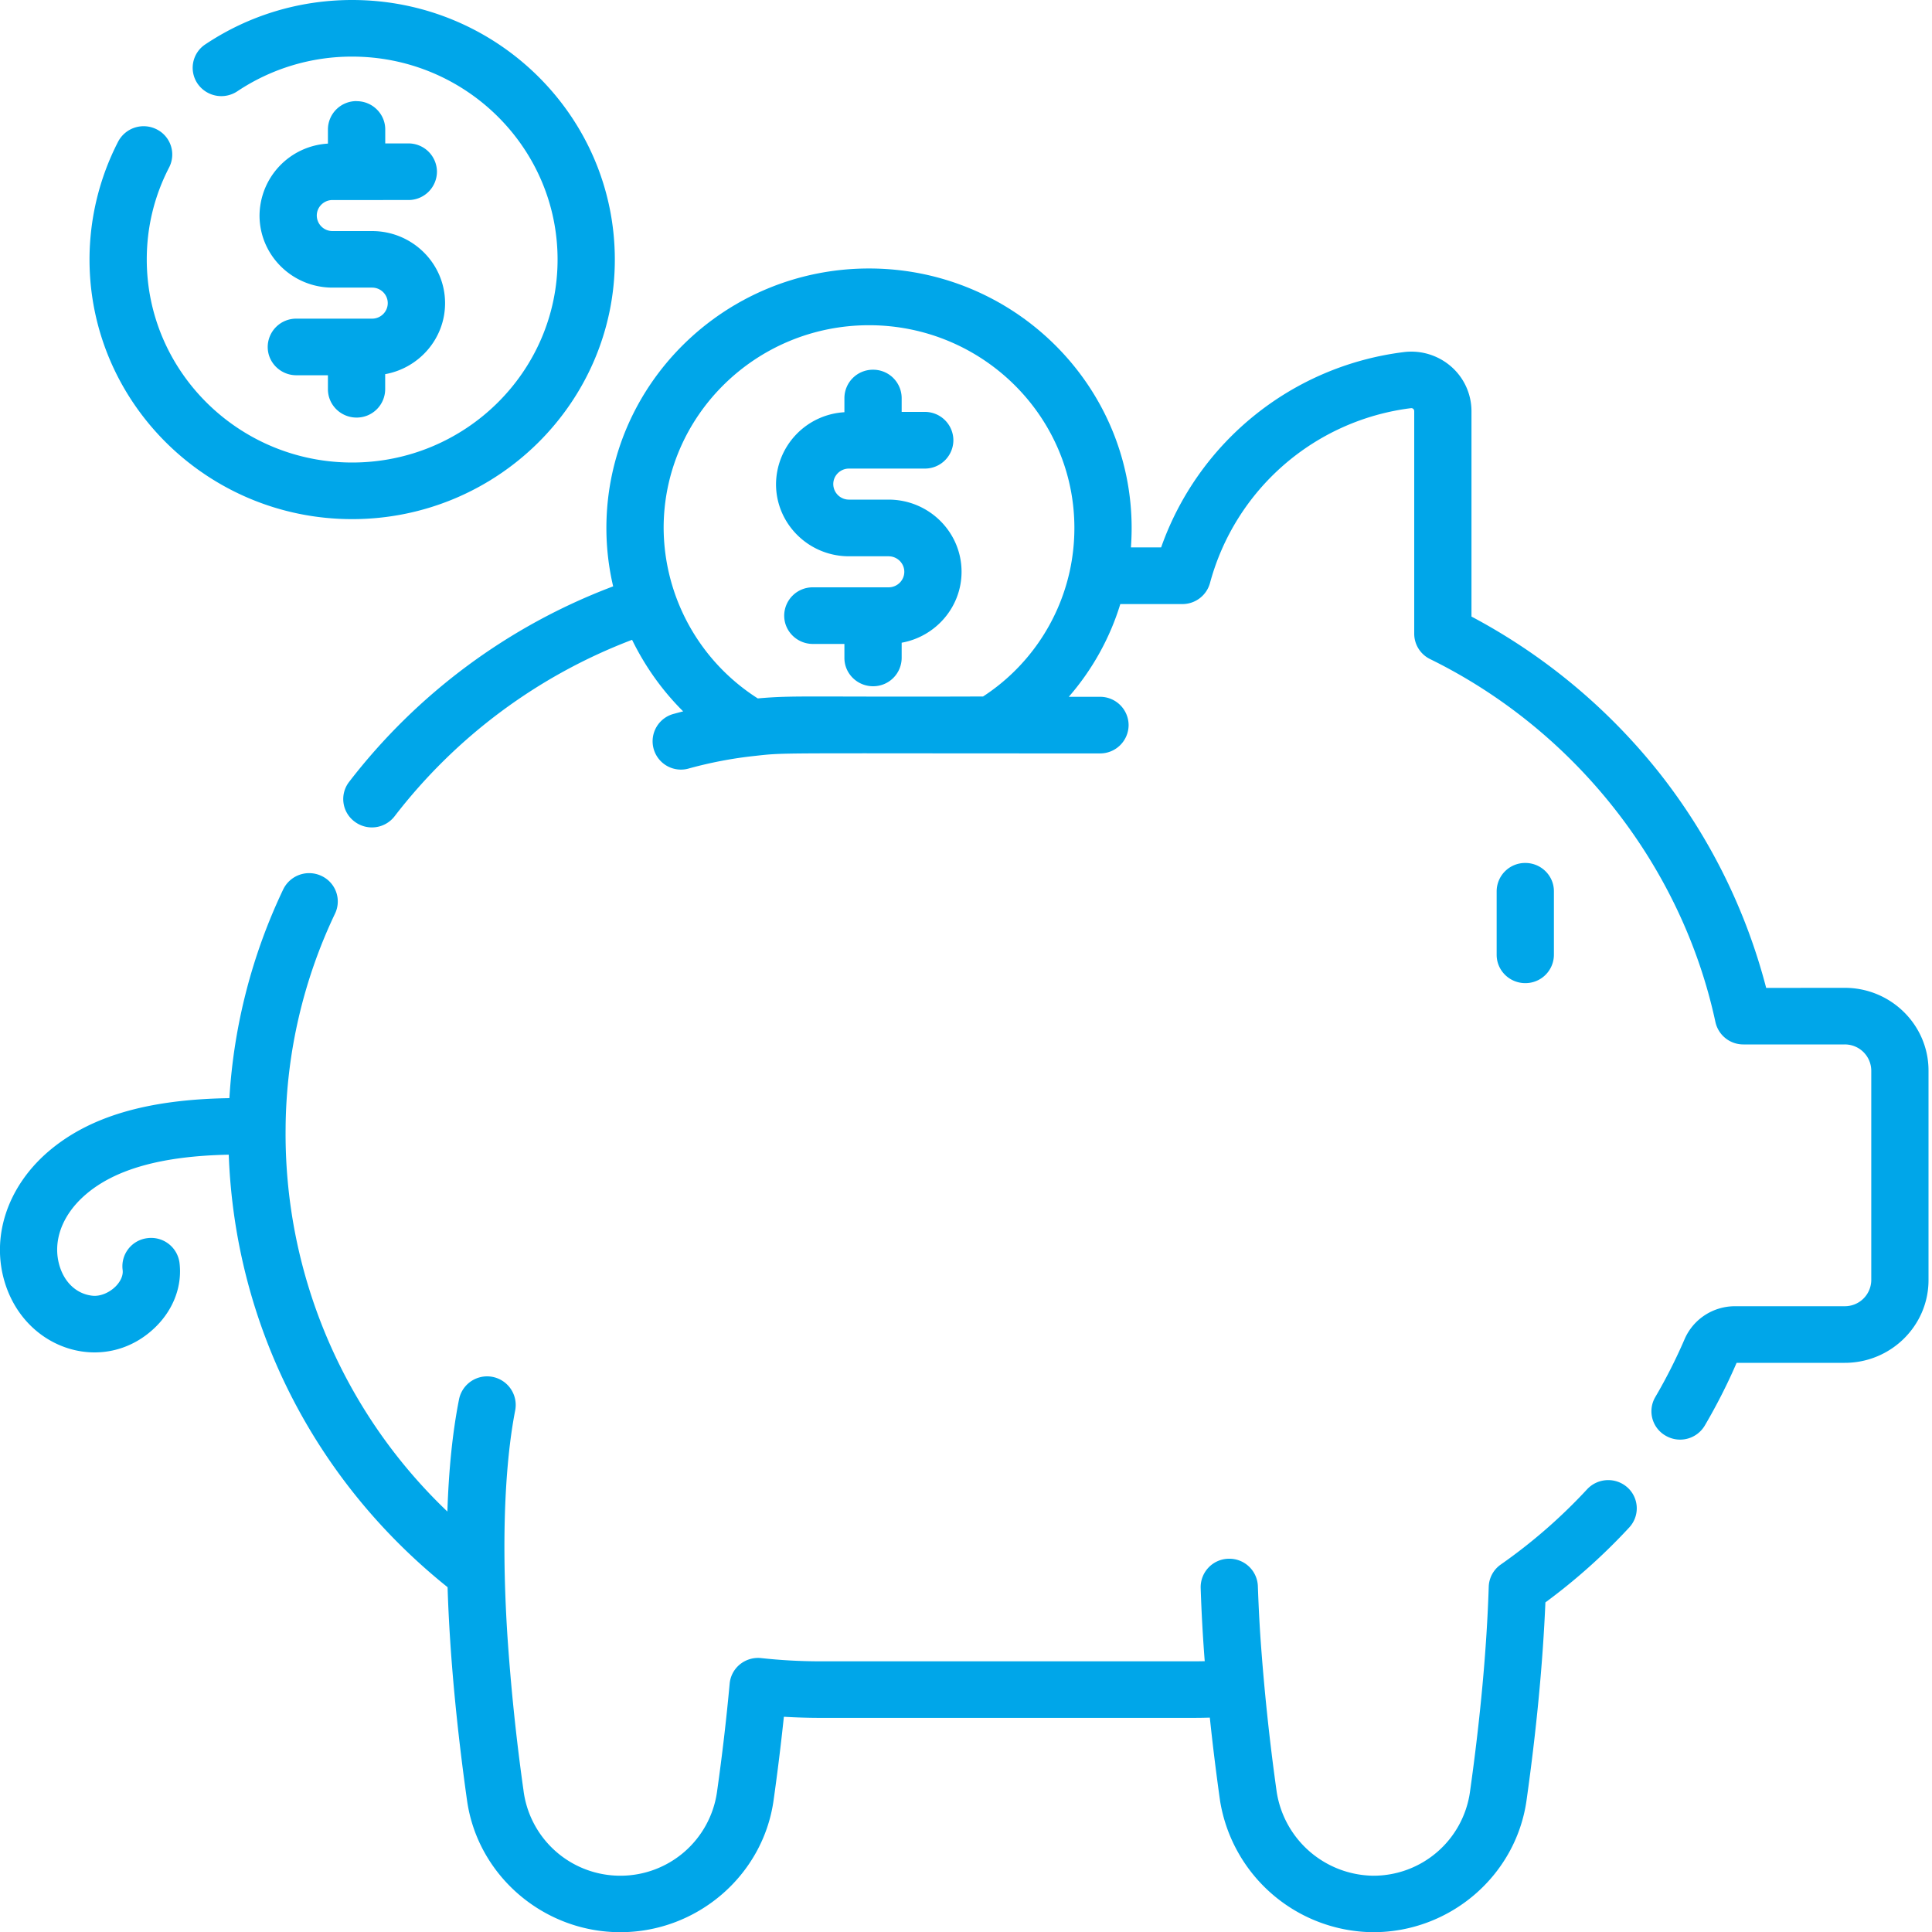 <svg xmlns="http://www.w3.org/2000/svg" width="30" height="30" viewBox="0 0 30 30"><g><g><g><path fill="#00a6e9" d="M23.685 15.266a.442.442 0 0 0 .444-.44v-.987c0-.242-.199-.439-.444-.439a.442.442 0 0 0-.445.44v.986c0 .243.199.44.445.44z"/></g><g><path fill="#00a6e9" d="M10.305 8.198c0-1.736 1.43-3.148 3.19-3.148 1.757 0 3.188 1.412 3.188 3.148a3.141 3.141 0 0 1-.074.679 3.124 3.124 0 0 1-1.344 1.938c-2.758.01-2.933-.02-3.498.03a3.154 3.154 0 0 1-1.462-2.647zm17.12 7.142a9.072 9.072 0 0 0-1.664-3.345 9.265 9.265 0 0 0-2.912-2.421v-3.19a.92.92 0 0 0-.319-.695.941.941 0 0 0-.737-.221A4.595 4.595 0 0 0 18.03 8.5h-.469c.007-.1.011-.2.011-.3 0-2.223-1.83-4.031-4.078-4.031-2.249 0-4.078 1.808-4.078 4.03 0 .309.036.612.105.906a9.325 9.325 0 0 0-4.1 3.036.436.436 0 0 0 .084.616.445.445 0 0 0 .623-.083 8.438 8.438 0 0 1 3.687-2.739c.2.41.467.787.793 1.111a7.434 7.434 0 0 0-.139.037.44.44 0 1 0 .237.847c.33-.09.668-.155 1.005-.191.507-.056.213-.039 5.37-.04a.442.442 0 0 0 .444-.439.442.442 0 0 0-.444-.44h-.485c.365-.42.638-.91.8-1.44h.963a.444.444 0 0 0 .43-.328 3.708 3.708 0 0 1 3.12-2.714c.005 0 .02-.002.035.01.01.01.016.022.016.036v3.456c0 .167.095.32.246.394 2.254 1.107 3.91 3.214 4.431 5.636a.443.443 0 0 0 .435.348h1.573a.41.41 0 0 1 .412.406v3.253a.41.41 0 0 1-.412.406h-1.704c-.34 0-.648.2-.783.512-.132.306-.285.609-.455.899a.436.436 0 0 0 .162.6.445.445 0 0 0 .608-.16c.184-.314.35-.64.493-.972h1.68c.716 0 1.3-.576 1.3-1.285v-3.253c0-.709-.584-1.285-1.3-1.285z"/></g><g><path fill="#00a6e9" d="M25.272 23.098a.448.448 0 0 0-.628.028 8.36 8.36 0 0 1-1.34 1.168.437.437 0 0 0-.187.345c-.031.966-.13 2.041-.293 3.197a1.513 1.513 0 0 1-1.5 1.29h-.007a1.538 1.538 0 0 1-1.492-1.298 34.633 34.633 0 0 1-.254-2.417c-.018-.27-.03-.532-.039-.782a.443.443 0 0 0-.458-.425.442.442 0 0 0-.43.453 24.974 24.974 0 0 0 .063 1.138 8.849 8.849 0 0 1-.19.002h-5.779a8.53 8.53 0 0 1-.917-.05.447.447 0 0 0-.33.096.437.437 0 0 0-.161.301c-.05.546-.116 1.115-.198 1.692a1.514 1.514 0 0 1-1.499 1.29 1.514 1.514 0 0 1-1.506-1.34l-.002-.012a33.152 33.152 0 0 1-.247-2.39C7.763 23.56 7.89 22.463 8 21.9a.444.444 0 1 0-.873-.167c-.105.531-.16 1.122-.18 1.738a8.1 8.1 0 0 1-2.512-5.966v-.013a7.892 7.892 0 0 1 .768-3.307.437.437 0 0 0-.214-.585.447.447 0 0 0-.592.212 8.755 8.755 0 0 0-.835 3.24c-1.282.02-2.183.288-2.818.835-.636.55-.89 1.334-.663 2.047.34 1.065 1.59 1.422 2.35.656.271-.274.4-.632.356-.984a.444.444 0 0 0-.498-.38.44.44 0 0 0-.385.492c.016.117-.07.219-.108.257-.1.1-.242.158-.36.145-.236-.025-.425-.193-.507-.45-.121-.38.028-.8.4-1.12.458-.396 1.187-.6 2.223-.62.097 2.63 1.322 5.053 3.398 6.716.034 1.084.15 2.233.302 3.31.164 1.167 1.188 2.047 2.38 2.047 1.193 0 2.216-.88 2.38-2.047.062-.439.115-.874.16-1.298.191.011.38.017.566.017h5.778c.089 0 .179-.001.27-.004a36.617 36.617 0 0 0 .158 1.284v.001l.002.013a2.429 2.429 0 0 0 2.365 2.034h.013c1.193 0 2.215-.878 2.38-2.047.155-1.101.253-2.134.293-3.074a9.23 9.23 0 0 0 1.302-1.164.436.436 0 0 0-.028-.621z"/></g><g><path fill="#00a6e9" d="M13.798 7.758h-.615a.243.243 0 0 1-.244-.241c0-.133.11-.241.244-.241h1.176a.442.442 0 0 0 .445-.44.442.442 0 0 0-.445-.44h-.358V6.18a.442.442 0 0 0-.444-.439.442.442 0 0 0-.445.44v.22a1.127 1.127 0 0 0-1.062 1.117c0 .618.508 1.12 1.133 1.12h.615c.134 0 .244.108.244.241s-.11.241-.244.241h-1.176a.442.442 0 0 0-.445.44c0 .242.2.439.445.439h.49v.218c0 .242.2.439.445.439a.442.442 0 0 0 .444-.44V9.98c.528-.095.93-.553.93-1.102 0-.618-.508-1.12-1.133-1.12z"/></g><g><path fill="#00a6e9" d="M5.468 8.061c2.249 0 4.079-1.808 4.079-4.03C9.547 1.807 7.717 0 5.468 0c-.817 0-1.605.238-2.28.689a.436.436 0 0 0-.12.61.448.448 0 0 0 .618.118A3.199 3.199 0 0 1 5.468.879c1.759 0 3.19 1.414 3.19 3.151 0 1.738-1.431 3.152-3.19 3.152-1.758 0-3.189-1.414-3.189-3.152 0-.504.117-.985.347-1.43a.437.437 0 0 0-.194-.592.447.447 0 0 0-.598.192 4.005 4.005 0 0 0-.444 1.83c0 2.223 1.83 4.031 4.078 4.031z"/></g><g><path fill="#00a6e9" d="M5.537 1.57a.442.442 0 0 0-.445.44v.22A1.127 1.127 0 0 0 4.03 3.346c0 .618.508 1.12 1.133 1.12h.615c.134 0 .243.108.243.241s-.109.241-.243.241H4.602a.442.442 0 0 0-.445.44c0 .242.2.439.445.439h.49v.217c0 .243.199.44.445.44a.442.442 0 0 0 .444-.44V5.81c.528-.095.93-.553.93-1.102 0-.618-.509-1.12-1.133-1.12h-.615a.243.243 0 0 1-.244-.241c0-.133.11-.241.244-.241H6.34a.442.442 0 0 0 .445-.44.442.442 0 0 0-.445-.439h-.358V2.01c0-.242-.199-.439-.444-.439z"/></g></g></g></svg>
